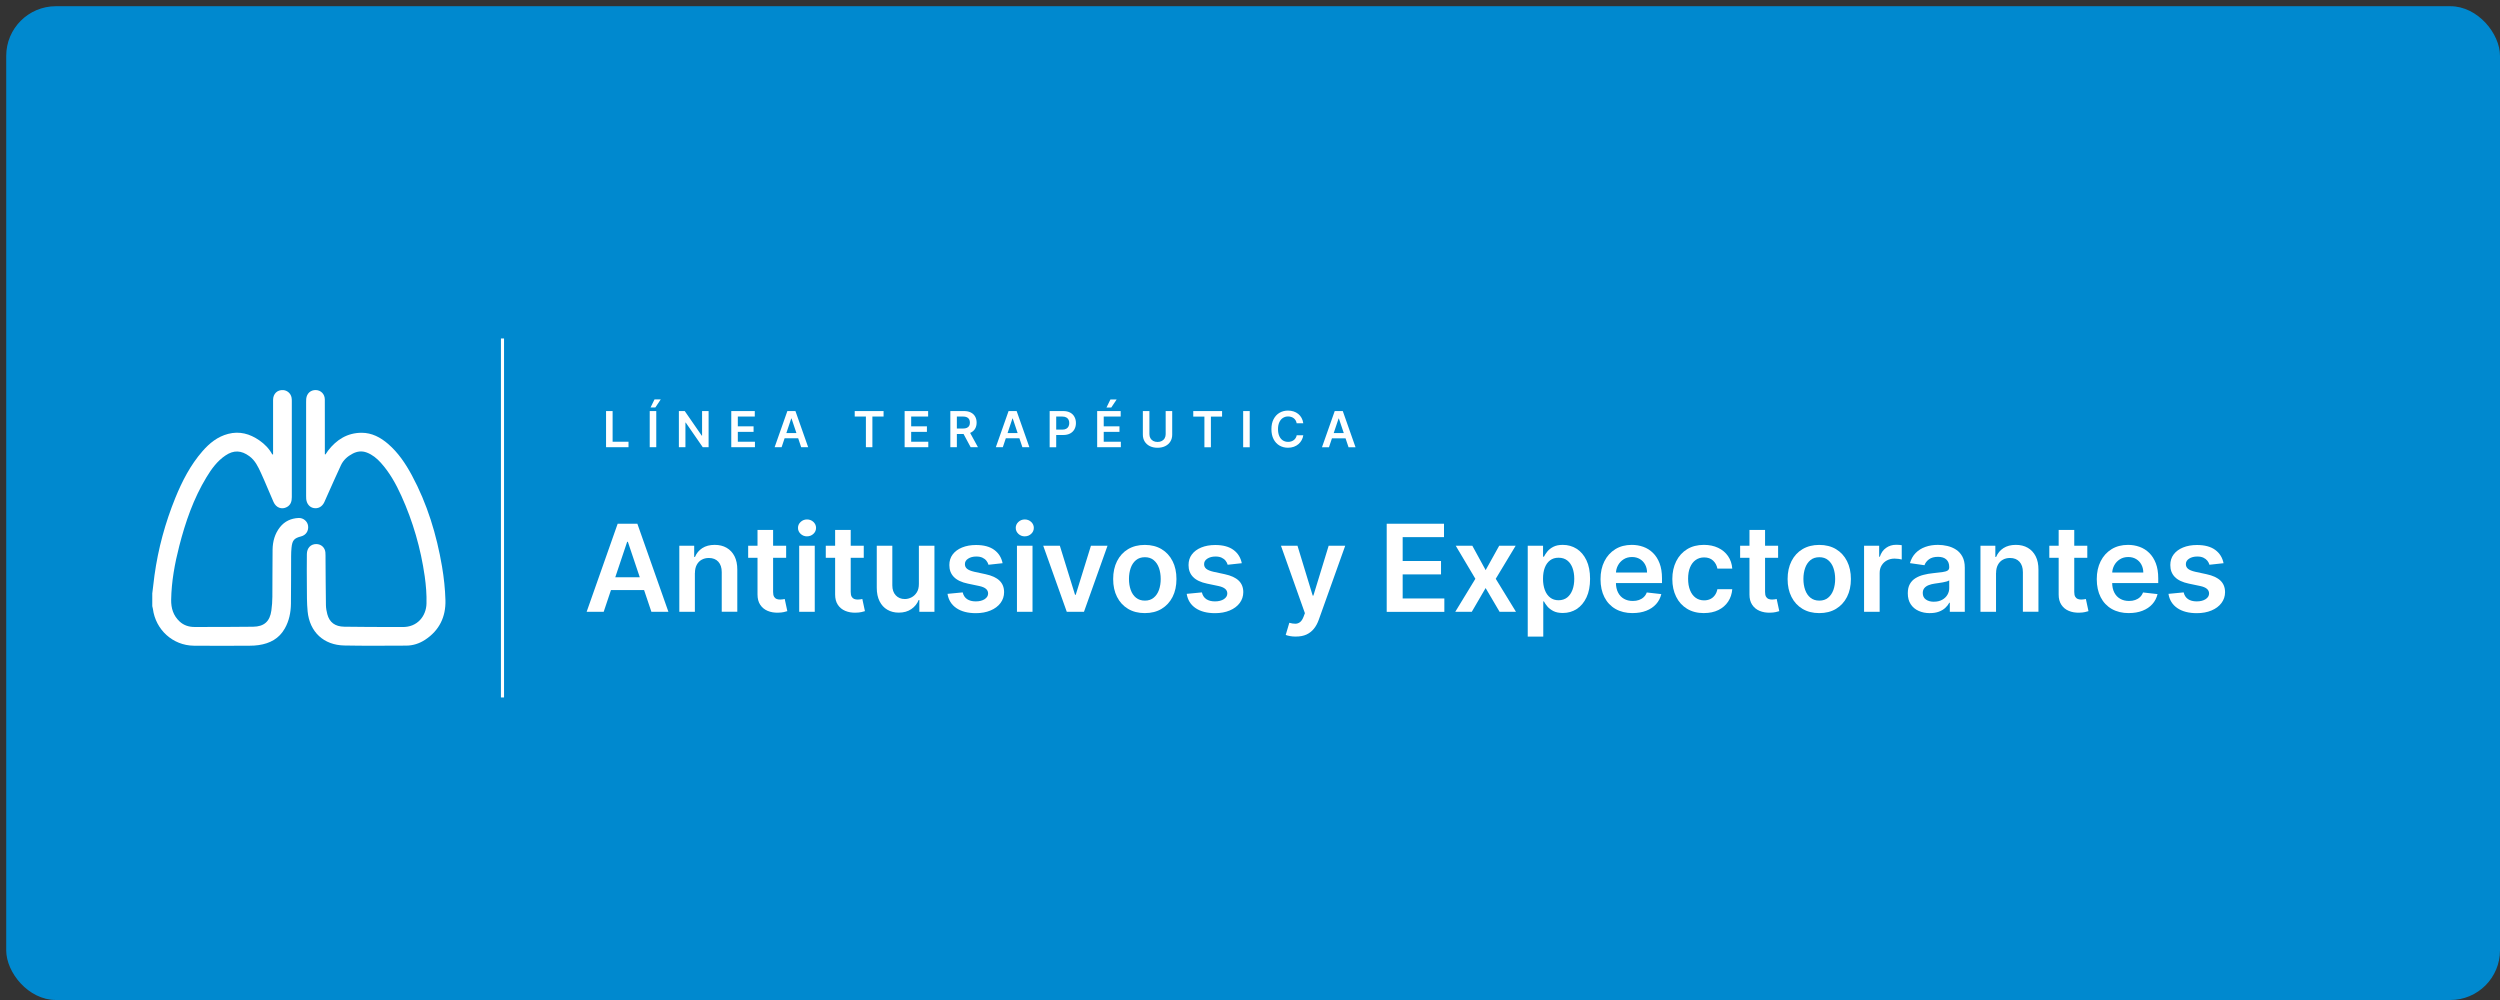<?xml version="1.0" encoding="UTF-8"?>
<svg id="Capa_1" data-name="Capa 1" xmlns="http://www.w3.org/2000/svg" xmlns:xlink="http://www.w3.org/1999/xlink" viewBox="0 0 805 322">
  <rect x="0" y="0" width="805" height="322" fill="#333333" stroke="none"/>
  <defs>
    <style>
      .cls-1, .cls-2, .cls-3, .cls-4, .cls-5 {
        fill: none;
      }

      .cls-2 {
        clip-path: url(#clippath-1);
      }

      .cls-3 {
        isolation: isolate;
      }

      .cls-6 {
        fill: #0089cf;
      }

      .cls-7 {
        fill: #fff;
      }

      .cls-4 {
        stroke: #fff;
        stroke-miterlimit: 10;
      }

      .cls-5 {
        clip-path: url(#clippath);
      }
    </style>
    <clipPath id="clippath">
      <polygon class="cls-1" points="3 3 4 3 3 4 3 3"/>
    </clipPath>
    <clipPath id="clippath-1">
      <polygon class="cls-5" points="1 1 0 1 1 0 1 1"/>
    </clipPath>
  </defs>
  <rect class="cls-6" x="2" y="2" width="803" height="320" rx="16" ry="16"/>
  <path class="cls-7" d="m195.15,144v-11.64h2.11v9.87h5.12v1.77h-7.23Zm16.17-11.64v11.64h-2.11v-11.64h2.11Zm-1.84-1.15l1.27-2.6h2.01l-1.74,2.6h-1.54Zm18.69,1.15v11.64h-1.88l-5.48-7.93h-.1v7.93h-2.11v-11.64h1.89l5.48,7.93h.1v-7.93h2.1Zm7.3,11.64v-11.64h7.57v1.77h-5.46v3.16h5.07v1.77h-5.07v3.18h5.51v1.77h-7.62Zm16.21,0h-2.25l4.1-11.64h2.6l4.1,11.64h-2.25l-3.11-9.25h-.09l-3.1,9.25h0Zm.07-4.56h6.14v1.69h-6.14v-1.69h0Zm23.47-5.31v-1.77h9.29v1.77h-3.6v9.87h-2.09v-9.87h-3.6Zm16.07,9.87v-11.64h7.57v1.77h-5.46v3.16h5.07v1.77h-5.07v3.18h5.51v1.77h-7.62Zm14.72,0v-11.64h4.36c.89,0,1.64.15,2.25.47.61.31,1.07.75,1.38,1.31.32.56.47,1.21.47,1.95s-.16,1.39-.48,1.94-.78.97-1.39,1.27c-.61.3-1.37.44-2.26.44h-3.11v-1.75h2.82c.52,0,.95-.07,1.28-.22s.58-.36.74-.64.24-.63.24-1.05-.08-.76-.24-1.06c-.16-.29-.41-.52-.74-.67s-.76-.23-1.29-.23h-1.93v9.88h-2.11.01Zm6.01-5.27l2.88,5.27h-2.35l-2.83-5.27h2.3Zm10.89,5.27h-2.25l4.1-11.64h2.6l4.1,11.64h-2.25l-3.11-9.25h-.09l-3.1,9.25h0Zm.07-4.56h6.14v1.69h-6.14v-1.69Zm15.01,4.56v-11.64h4.36c.89,0,1.64.17,2.25.5s1.07.79,1.38,1.38c.31.58.47,1.24.47,1.98s-.16,1.41-.47,1.99c-.32.58-.78,1.04-1.39,1.37-.61.33-1.37.49-2.27.49h-2.89v-1.73h2.61c.52,0,.95-.09,1.28-.27.33-.18.58-.43.74-.75s.24-.68.24-1.1-.08-.78-.24-1.09-.41-.56-.74-.73c-.33-.18-.76-.27-1.29-.27h-1.93v9.88h-2.11,0Zm15.3,0v-11.64h7.57v1.77h-5.46v3.16h5.07v1.77h-5.07v3.18h5.51v1.77h-7.62Zm3-12.78l1.27-2.6h2.01l-1.74,2.6h-1.54Zm19.05,1.15h2.11v7.6c0,.83-.2,1.57-.59,2.2-.39.63-.94,1.13-1.65,1.48-.71.35-1.54.53-2.48.53s-1.78-.18-2.49-.53c-.71-.36-1.26-.85-1.65-1.48-.39-.63-.59-1.37-.59-2.2v-7.6h2.11v7.43c0,.49.11.92.32,1.3.22.38.52.68.91.89s.85.32,1.39.32,1-.11,1.39-.32c.39-.22.7-.51.91-.89s.32-.81.32-1.3v-7.43h-.01Zm8.89,1.77v-1.77h9.28v1.77h-3.6v9.87h-2.09v-9.87h-3.6.01Zm18.18-1.77v11.64h-2.11v-11.64h2.11Zm17.24,3.93h-2.12c-.06-.35-.17-.66-.33-.93-.16-.27-.37-.5-.61-.69s-.52-.33-.83-.43c-.31-.1-.64-.15-.99-.15-.63,0-1.19.16-1.68.48-.49.31-.87.78-1.15,1.39s-.42,1.35-.42,2.22.14,1.64.42,2.25.66,1.06,1.15,1.38c.49.31,1.05.46,1.68.46.35,0,.67-.04.98-.14s.58-.23.82-.41c.25-.18.45-.4.62-.67.17-.26.29-.57.35-.91h2.12c-.08.57-.25,1.08-.52,1.57-.26.48-.6.91-1.03,1.28-.42.37-.92.65-1.49.86-.57.21-1.2.31-1.89.31-1.02,0-1.94-.24-2.74-.71s-1.44-1.16-1.9-2.05-.69-1.97-.69-3.22.23-2.33.7-3.22,1.1-1.58,1.9-2.05,1.71-.71,2.73-.71c.65,0,1.25.09,1.81.27.56.18,1.05.45,1.49.8s.79.78,1.07,1.28.47,1.08.56,1.73h-.01Zm8.28,7.71h-2.25l4.1-11.64h2.6l4.1,11.64h-2.25l-3.11-9.25h-.09l-3.1,9.25h0Zm.07-4.56h6.14v1.69h-6.14v-1.69Z"/>
  <g class="cls-2">
    <path class="cls-7" d="m172,198v-72h-4v72h4Z"/>
  </g>
  <g class="cls-3">
    <g class="cls-3">
      <path class="cls-7" d="m194.38,197h-5.48l9.99-28.36h6.34l10,28.36h-5.48l-7.58-22.55h-.22l-7.56,22.55Zm.18-11.12h14.96v4.13h-14.96v-4.13Z"/>
      <path class="cls-7" d="m223.75,184.54v12.46h-5.01v-21.27h4.79v3.61h.25c.49-1.19,1.27-2.14,2.35-2.84,1.08-.7,2.41-1.05,4-1.05,1.47,0,2.75.31,3.84.94,1.09.63,1.94,1.54,2.55,2.73.6,1.19.9,2.64.89,4.33v13.54h-5.01v-12.77c0-1.42-.37-2.53-1.1-3.34-.73-.8-1.75-1.21-3.04-1.21-.88,0-1.65.19-2.33.57-.68.38-1.21.94-1.59,1.66s-.57,1.59-.57,2.62Z"/>
      <path class="cls-7" d="m253.14,175.73v3.88h-12.23v-3.88h12.23Zm-9.21-5.1h5.01v19.97c0,.67.1,1.19.31,1.54.21.36.48.6.82.73s.72.19,1.14.19c.31,0,.6-.02.87-.07.26-.05.46-.09.6-.12l.84,3.92c-.27.09-.65.19-1.14.3-.49.11-1.1.18-1.81.19-1.26.04-2.39-.16-3.39-.58s-1.8-1.07-2.39-1.96c-.59-.89-.87-2-.87-3.32v-20.8Z"/>
      <path class="cls-7" d="m259.86,172.71c-.79,0-1.48-.27-2.05-.8-.57-.54-.86-1.18-.86-1.93s.29-1.39.86-1.92c.57-.53,1.26-.8,2.05-.8s1.49.27,2.06.8c.57.54.85,1.18.85,1.92s-.28,1.39-.85,1.92c-.57.53-1.25.8-2.06.8Zm-2.52,24.29v-21.27h5.01v21.27h-5.01Z"/>
      <path class="cls-7" d="m278.13,175.73v3.88h-12.23v-3.88h12.23Zm-9.21-5.1h5.01v19.97c0,.67.1,1.19.31,1.54.21.36.48.6.82.73s.72.19,1.14.19c.31,0,.6-.02.87-.07.26-.05.46-.09.6-.12l.84,3.92c-.27.09-.65.19-1.14.3-.49.11-1.1.18-1.81.19-1.26.04-2.39-.16-3.39-.58s-1.8-1.07-2.39-1.96c-.59-.89-.87-2-.87-3.32v-20.8Z"/>
      <path class="cls-7" d="m295.88,188.05v-12.33h5.01v21.27h-4.86v-3.78h-.22c-.48,1.19-1.27,2.17-2.36,2.92s-2.44,1.14-4.04,1.14c-1.39,0-2.62-.31-3.69-.94-1.07-.62-1.9-1.53-2.5-2.73-.6-1.2-.9-2.64-.9-4.34v-13.54h5.01v12.77c0,1.35.37,2.42,1.11,3.21s1.71,1.19,2.91,1.19c.74,0,1.45-.18,2.15-.54s1.26-.9,1.71-1.61.67-1.61.67-2.69Z"/>
      <path class="cls-7" d="m322.86,181.35l-4.57.5c-.13-.46-.35-.9-.67-1.3-.32-.41-.75-.73-1.28-.98-.54-.25-1.19-.37-1.97-.37-1.04,0-1.92.23-2.62.68-.71.45-1.05,1.04-1.05,1.76,0,.62.22,1.12.69,1.51.47.39,1.24.71,2.32.96l3.63.78c2.01.43,3.51,1.12,4.49,2.06.98.94,1.48,2.17,1.49,3.7,0,1.34-.4,2.52-1.17,3.54s-1.84,1.82-3.21,2.39c-1.37.57-2.94.86-4.71.86-2.6,0-4.7-.55-6.29-1.64-1.59-1.09-2.53-2.62-2.84-4.58l4.89-.47c.22.96.69,1.68,1.41,2.17s1.66.73,2.81.73,2.15-.25,2.87-.73c.72-.49,1.09-1.09,1.09-1.81,0-.61-.23-1.11-.7-1.51-.47-.4-1.19-.7-2.17-.91l-3.63-.76c-2.04-.42-3.55-1.14-4.53-2.15-.98-1.01-1.46-2.29-1.45-3.84,0-1.31.35-2.45,1.07-3.41.72-.96,1.74-1.71,3.03-2.24,1.3-.53,2.8-.8,4.49-.8,2.49,0,4.46.53,5.89,1.59s2.32,2.5,2.67,4.31Z"/>
      <path class="cls-7" d="m329.98,172.71c-.79,0-1.48-.27-2.05-.8-.57-.54-.86-1.18-.86-1.93s.29-1.39.86-1.92c.57-.53,1.26-.8,2.05-.8s1.49.27,2.06.8c.57.54.85,1.18.85,1.92s-.28,1.39-.85,1.92c-.57.53-1.25.8-2.06.8Zm-2.52,24.29v-21.27h5.01v21.27h-5.01Z"/>
      <path class="cls-7" d="m356.62,175.73l-7.58,21.27h-5.54l-7.58-21.27h5.35l4.89,15.8h.22l4.9-15.8h5.33Z"/>
      <path class="cls-7" d="m368.63,197.42c-2.08,0-3.88-.46-5.4-1.37s-2.7-2.19-3.54-3.84c-.84-1.64-1.25-3.56-1.25-5.76s.42-4.12,1.25-5.77c.84-1.65,2.01-2.94,3.54-3.85s3.32-1.37,5.4-1.37,3.88.46,5.4,1.37,2.7,2.2,3.54,3.85c.84,1.65,1.25,3.58,1.25,5.77s-.42,4.12-1.25,5.76c-.84,1.64-2.02,2.92-3.54,3.84s-3.32,1.37-5.4,1.37Zm.03-4.02c1.13,0,2.07-.31,2.83-.94.76-.62,1.32-1.46,1.7-2.51.37-1.05.56-2.22.56-3.52s-.19-2.48-.56-3.54-.94-1.9-1.7-2.53c-.76-.63-1.7-.94-2.83-.94s-2.11.31-2.87.94-1.33,1.47-1.7,2.53-.56,2.24-.56,3.54.19,2.47.56,3.52c.37,1.05.94,1.89,1.7,2.51.76.62,1.72.94,2.87.94Z"/>
      <path class="cls-7" d="m399.88,181.35l-4.57.5c-.13-.46-.35-.9-.67-1.3-.32-.41-.75-.73-1.28-.98-.54-.25-1.19-.37-1.97-.37-1.04,0-1.92.23-2.62.68-.71.45-1.05,1.04-1.05,1.76,0,.62.22,1.12.69,1.51.47.39,1.24.71,2.32.96l3.63.78c2.01.43,3.51,1.12,4.49,2.06.98.94,1.48,2.17,1.49,3.7,0,1.34-.4,2.52-1.17,3.54s-1.84,1.82-3.21,2.39c-1.37.57-2.94.86-4.71.86-2.6,0-4.7-.55-6.29-1.64-1.59-1.09-2.53-2.62-2.84-4.58l4.89-.47c.22.96.69,1.68,1.41,2.17s1.66.73,2.81.73,2.15-.25,2.87-.73c.72-.49,1.09-1.09,1.09-1.81,0-.61-.23-1.11-.7-1.51-.47-.4-1.19-.7-2.17-.91l-3.63-.76c-2.04-.42-3.55-1.14-4.53-2.15-.98-1.01-1.46-2.29-1.45-3.84,0-1.31.35-2.45,1.07-3.41.72-.96,1.74-1.71,3.03-2.24,1.3-.53,2.8-.8,4.49-.8,2.49,0,4.46.53,5.89,1.59s2.32,2.5,2.67,4.31Z"/>
      <path class="cls-7" d="m417.27,204.98c-.68,0-1.31-.05-1.89-.16-.58-.11-1.04-.23-1.38-.37l1.16-3.91c.73.21,1.38.31,1.95.3.57,0,1.08-.19,1.52-.53.44-.35.81-.92,1.12-1.72l.43-1.15-7.71-21.72h5.32l4.9,16.07h.22l4.92-16.07h5.33l-8.52,23.85c-.4,1.13-.92,2.09-1.58,2.9-.66.81-1.46,1.43-2.4,1.86-.95.43-2.08.64-3.39.64Z"/>
      <path class="cls-7" d="m446.52,197v-28.36h18.45v4.31h-13.31v7.7h12.35v4.31h-12.35v7.74h13.42v4.31h-18.56Z"/>
      <path class="cls-7" d="m474.09,175.73l4.29,7.85,4.36-7.85h5.3l-6.41,10.64,6.52,10.64h-5.28l-4.5-7.66-4.46,7.66h-5.32l6.48-10.64-6.32-10.64h5.32Z"/>
      <path class="cls-7" d="m491.93,204.98v-29.25h4.93v3.52h.29c.26-.52.62-1.07,1.09-1.66.47-.59,1.11-1.09,1.91-1.51.8-.42,1.83-.63,3.07-.63,1.64,0,3.13.42,4.45,1.25,1.32.83,2.38,2.07,3.16,3.7.78,1.63,1.17,3.63,1.17,5.99s-.38,4.32-1.15,5.96c-.77,1.63-1.81,2.88-3.13,3.74-1.32.86-2.82,1.29-4.49,1.29-1.22,0-2.23-.2-3.03-.61-.8-.41-1.45-.9-1.93-1.47-.48-.58-.86-1.12-1.13-1.64h-.21v11.33h-5.01Zm4.92-18.61c0,1.38.2,2.58.59,3.62s.96,1.84,1.7,2.42,1.65.87,2.71.87,2.04-.3,2.78-.89,1.31-1.41,1.7-2.45.58-2.22.58-3.55-.19-2.49-.57-3.52c-.38-1.02-.94-1.83-1.69-2.41-.75-.58-1.68-.87-2.8-.87s-1.98.28-2.73.84c-.75.56-1.31,1.35-1.7,2.37s-.57,2.21-.57,3.59Z"/>
      <path class="cls-7" d="m525.71,197.42c-2.13,0-3.97-.45-5.52-1.34-1.55-.89-2.74-2.16-3.57-3.79s-1.25-3.57-1.25-5.8.42-4.11,1.25-5.77,2.01-2.95,3.51-3.88c1.5-.93,3.27-1.39,5.3-1.39,1.31,0,2.55.21,3.72.63,1.17.42,2.2,1.07,3.1,1.95s1.61,1.99,2.13,3.34c.52,1.35.78,2.96.78,4.83v1.54h-17.44v-3.38h12.63c0-.96-.22-1.82-.62-2.57-.41-.75-.97-1.35-1.7-1.78s-1.57-.65-2.53-.65c-1.03,0-1.93.25-2.7.74s-1.38,1.14-1.81,1.94c-.43.8-.65,1.67-.66,2.62v2.95c0,1.24.23,2.3.68,3.18.45.88,1.08,1.56,1.9,2.02.81.47,1.76.7,2.85.7.73,0,1.39-.1,1.98-.31s1.1-.51,1.54-.92c.43-.41.76-.91.98-1.51l4.68.53c-.3,1.24-.86,2.32-1.68,3.23-.83.92-1.88,1.63-3.17,2.13-1.28.5-2.75.75-4.4.75Z"/>
      <path class="cls-7" d="m548.68,197.42c-2.12,0-3.94-.47-5.46-1.4-1.52-.93-2.69-2.22-3.5-3.87-.82-1.65-1.23-3.55-1.23-5.7s.42-4.07,1.25-5.73,2.01-2.95,3.52-3.88c1.52-.93,3.32-1.39,5.39-1.39,1.73,0,3.26.32,4.59.95,1.33.63,2.4,1.52,3.19,2.67s1.25,2.49,1.36,4.02h-4.79c-.19-1.02-.65-1.88-1.38-2.57s-1.69-1.03-2.9-1.03c-1.03,0-1.92.28-2.7.82-.78.55-1.38,1.34-1.81,2.36-.43,1.02-.64,2.25-.64,3.68s.21,2.69.64,3.73c.42,1.04,1.02,1.84,1.79,2.4.77.56,1.68.84,2.72.84.74,0,1.4-.14,1.99-.42.59-.28,1.08-.69,1.47-1.23.4-.54.67-1.19.82-1.95h4.79c-.12,1.5-.56,2.84-1.33,4-.77,1.16-1.81,2.06-3.13,2.71-1.32.65-2.87.98-4.65.98Z"/>
      <path class="cls-7" d="m572.55,175.73v3.88h-12.23v-3.88h12.23Zm-9.21-5.1h5.01v19.97c0,.67.1,1.19.31,1.54.21.36.48.6.82.73s.72.19,1.14.19c.31,0,.6-.02.87-.07.26-.05.46-.09.6-.12l.84,3.92c-.27.09-.65.19-1.14.3-.49.11-1.1.18-1.81.19-1.26.04-2.39-.16-3.39-.58-1.01-.42-1.8-1.07-2.39-1.96-.59-.89-.88-2-.87-3.32v-20.8Z"/>
      <path class="cls-7" d="m585.8,197.42c-2.08,0-3.88-.46-5.4-1.37s-2.7-2.19-3.54-3.84-1.25-3.56-1.25-5.76.42-4.12,1.25-5.77c.84-1.65,2.01-2.94,3.54-3.85s3.32-1.37,5.4-1.37,3.88.46,5.4,1.37,2.7,2.2,3.54,3.85c.83,1.65,1.25,3.58,1.25,5.77s-.42,4.12-1.25,5.76c-.84,1.64-2.02,2.92-3.54,3.84s-3.32,1.37-5.4,1.37Zm.03-4.02c1.13,0,2.07-.31,2.83-.94.76-.62,1.32-1.46,1.7-2.51.37-1.05.56-2.22.56-3.52s-.19-2.48-.56-3.54-.94-1.9-1.7-2.53c-.76-.63-1.7-.94-2.83-.94s-2.11.31-2.87.94-1.33,1.47-1.7,2.53-.56,2.24-.56,3.54.19,2.47.56,3.52c.37,1.05.94,1.89,1.7,2.51.76.62,1.72.94,2.87.94Z"/>
      <path class="cls-7" d="m600.23,197v-21.27h4.86v3.54h.22c.39-1.23,1.05-2.18,2-2.85.95-.67,2.03-1,3.25-1,.28,0,.59.01.93.03.35.02.63.06.87.1v4.61c-.21-.07-.55-.14-1-.2-.46-.06-.9-.09-1.32-.09-.91,0-1.73.2-2.46.59-.73.39-1.29.93-1.71,1.63-.42.69-.62,1.49-.62,2.4v12.51h-5.01Z"/>
      <path class="cls-7" d="m621.42,197.43c-1.35,0-2.56-.24-3.63-.73-1.08-.48-1.93-1.2-2.55-2.15s-.93-2.12-.93-3.52c0-1.2.22-2.19.67-2.98.44-.79,1.05-1.41,1.81-1.88.77-.47,1.63-.83,2.6-1.07.96-.25,1.96-.42,3-.53,1.25-.13,2.26-.25,3.03-.35.78-.11,1.34-.27,1.7-.5.36-.23.53-.58.53-1.06v-.08c0-1.04-.31-1.85-.93-2.42-.62-.57-1.51-.86-2.67-.86-1.23,0-2.2.27-2.92.8-.72.54-1.2,1.17-1.45,1.9l-4.68-.67c.37-1.29.98-2.38,1.83-3.25.85-.87,1.89-1.53,3.12-1.97,1.23-.44,2.58-.66,4.07-.66,1.03,0,2.04.12,3.06.36,1.02.24,1.94.63,2.78,1.18.84.55,1.52,1.29,2.03,2.24.51.94.77,2.12.77,3.53v14.24h-4.82v-2.92h-.17c-.3.59-.73,1.14-1.28,1.65-.55.51-1.24.92-2.06,1.23-.83.31-1.79.46-2.9.46Zm1.3-3.68c1.01,0,1.88-.2,2.62-.6.74-.4,1.31-.93,1.71-1.6.4-.66.6-1.39.6-2.17v-2.51c-.16.13-.42.25-.8.36-.37.11-.79.21-1.25.29-.46.08-.92.16-1.37.22-.45.07-.84.12-1.18.17-.75.1-1.42.27-2.01.5-.59.23-1.06.55-1.4.96s-.51.94-.51,1.59c0,.92.34,1.62,1.01,2.09.67.47,1.53.71,2.58.71Z"/>
      <path class="cls-7" d="m642.72,184.54v12.46h-5.01v-21.27h4.79v3.61h.25c.49-1.19,1.27-2.14,2.35-2.84,1.08-.7,2.41-1.05,4-1.05,1.47,0,2.75.31,3.84.94,1.09.63,1.94,1.54,2.55,2.73.61,1.19.9,2.64.89,4.33v13.54h-5.01v-12.77c0-1.42-.37-2.53-1.1-3.34-.73-.8-1.75-1.21-3.04-1.21-.88,0-1.66.19-2.33.57-.68.38-1.21.94-1.59,1.66-.38.72-.57,1.59-.57,2.62Z"/>
      <path class="cls-7" d="m672.11,175.73v3.88h-12.23v-3.88h12.23Zm-9.21-5.1h5.01v19.97c0,.67.1,1.19.31,1.54.21.36.48.6.82.73s.72.19,1.14.19c.31,0,.6-.02.87-.07.26-.05.46-.09.6-.12l.84,3.92c-.27.09-.65.19-1.14.3-.49.11-1.1.18-1.81.19-1.26.04-2.39-.16-3.39-.58-1.01-.42-1.8-1.07-2.39-1.96-.59-.89-.88-2-.87-3.32v-20.8Z"/>
      <path class="cls-7" d="m685.5,197.42c-2.13,0-3.97-.45-5.52-1.34-1.55-.89-2.74-2.16-3.57-3.79s-1.25-3.57-1.25-5.8.42-4.11,1.25-5.77,2.01-2.95,3.51-3.88c1.5-.93,3.27-1.39,5.3-1.39,1.31,0,2.55.21,3.72.63,1.17.42,2.2,1.07,3.1,1.95s1.61,1.99,2.13,3.34c.52,1.35.78,2.96.78,4.83v1.54h-17.44v-3.38h12.63c0-.96-.22-1.82-.62-2.57-.41-.75-.97-1.35-1.7-1.78s-1.57-.65-2.53-.65c-1.03,0-1.93.25-2.7.74s-1.38,1.14-1.81,1.94c-.43.8-.65,1.67-.66,2.62v2.95c0,1.24.23,2.3.68,3.18.45.88,1.08,1.56,1.9,2.02.81.47,1.76.7,2.85.7.73,0,1.39-.1,1.98-.31s1.1-.51,1.54-.92c.43-.41.76-.91.98-1.51l4.68.53c-.3,1.24-.86,2.32-1.68,3.23-.83.92-1.88,1.63-3.17,2.13-1.28.5-2.75.75-4.4.75Z"/>
      <path class="cls-7" d="m716.01,181.35l-4.57.5c-.13-.46-.35-.9-.67-1.3s-.75-.73-1.28-.98-1.19-.37-1.97-.37c-1.04,0-1.92.23-2.62.68s-1.05,1.04-1.05,1.76c0,.62.22,1.12.69,1.51s1.24.71,2.32.96l3.63.78c2.01.43,3.51,1.12,4.49,2.06.98.94,1.48,2.17,1.49,3.7,0,1.34-.4,2.52-1.17,3.54-.77,1.02-1.84,1.82-3.21,2.39s-2.94.86-4.71.86c-2.6,0-4.7-.55-6.29-1.64s-2.53-2.62-2.84-4.58l4.89-.47c.22.96.69,1.68,1.41,2.17.72.49,1.66.73,2.81.73s2.15-.25,2.87-.73,1.09-1.09,1.09-1.81c0-.61-.23-1.11-.7-1.51-.47-.4-1.19-.7-2.17-.91l-3.63-.76c-2.04-.42-3.55-1.14-4.53-2.15-.98-1.01-1.46-2.29-1.45-3.84,0-1.31.35-2.45,1.07-3.41.72-.96,1.74-1.71,3.03-2.24,1.3-.53,2.8-.8,4.49-.8,2.49,0,4.46.53,5.89,1.59s2.32,2.5,2.67,4.31Z"/>
    </g>
  </g>
  <line class="cls-4" x1="161.8" y1="108.99" x2="161.8" y2="224.58"/>
  <g>
    <path class="cls-7" d="m49.05,190.93c.23-1.88.43-3.77.69-5.65,1.19-8.62,3.46-16.95,6.73-25,2.2-5.39,4.86-10.55,8.72-14.98,2.25-2.59,4.86-4.7,8.27-5.59,3.68-.96,6.97-.03,10.02,2.07,1.74,1.2,3.19,2.68,4.2,4.57.08-.02.17-.04.25-.06v-.91c0-5.53-.01-11.06,0-16.6,0-1.99,1.37-3.29,3.25-3.17,1.31.08,2.45,1.08,2.69,2.38.07.36.09.73.09,1.1v30.98c0,1.33-.32,2.51-1.58,3.2-1.66.9-3.48.24-4.31-1.64-1.37-3.08-2.61-6.23-4.02-9.29-.93-2.02-1.87-4.07-3.78-5.46-2.58-1.89-5.02-2.01-7.66-.22-2.67,1.79-4.51,4.34-6.14,7.03-4.16,6.86-6.75,14.36-8.74,22.09-1.46,5.69-2.52,11.45-2.62,17.35-.04,2.7.68,5.09,2.71,6.98,1.35,1.26,3,1.78,4.8,1.78,6.3,0,12.6,0,18.9-.08,3.55-.05,5.38-1.73,5.86-5.23.2-1.46.31-2.93.32-4.4.05-5.07,0-10.14.07-15.21.04-2.62.71-5.11,2.38-7.22,1.53-1.93,3.58-2.84,5.99-2.96,1.52-.07,2.86,1.06,3.06,2.51.23,1.63-.69,3.02-2.25,3.42-2.24.57-2.84,1.26-3.08,3.63-.09.88-.13,1.78-.13,2.67-.03,5.13,0,10.27-.06,15.4-.04,2.79-.58,5.5-1.98,7.96-1.84,3.26-4.79,4.81-8.38,5.34-.94.14-1.9.2-2.85.2-6.02.02-12.05.07-18.07,0-6.75-.08-12.29-5.12-13.17-11.86-.04-.3-.13-.59-.2-.89v-4.24h.02Z"/>
    <path class="cls-7" d="m104.79,146.35c.28-.42.55-.85.85-1.25,2.73-3.55,6.23-5.73,10.8-5.75,3.31,0,6.09,1.49,8.55,3.61,3.23,2.8,5.58,6.29,7.59,10.01,4.99,9.25,8.01,19.18,9.76,29.49.6,3.56.99,7.19,1.09,10.8.15,5.36-1.97,9.75-6.55,12.75-1.83,1.2-3.88,1.87-6.08,1.88-6.64.02-13.28.09-19.91-.04-6.68-.12-11.2-4.36-11.84-11.01-.26-2.68-.22-5.4-.24-8.1-.04-3.44-.03-6.88,0-10.33.02-1.96,1.25-3.23,3.03-3.22,1.57,0,2.82,1.14,2.94,2.72.06.73.03,1.47.04,2.21.04,4.92.05,9.83.13,14.75.02.97.19,1.96.44,2.9.71,2.63,2.47,3.98,5.46,4.03,5.07.09,10.14.07,15.21.1,1.14,0,2.28-.03,3.41,0,4.99.14,7.75-3.59,7.86-7.52.08-2.93-.16-5.9-.57-8.81-1.28-8.98-3.78-17.63-7.52-25.9-1.74-3.84-3.78-7.52-6.63-10.68-1.27-1.4-2.69-2.58-4.5-3.27-1.58-.6-3.08-.41-4.53.34-1.65.85-3.01,2.05-3.8,3.75-1.4,3-2.73,6.03-4.09,9.05-.43.95-.82,1.92-1.27,2.86-.7,1.47-1.99,2.15-3.43,1.87-1.31-.25-2.23-1.36-2.39-2.9-.03-.34-.03-.67-.03-1.01v-30.15c0-.37,0-.74.03-1.1.17-1.75,1.43-2.89,3.13-2.83,1.61.06,2.84,1.3,2.86,3.01.03,2.83.01,5.65.01,8.48v9.18c.06.02.13.04.19.06"/>
  </g>
</svg>